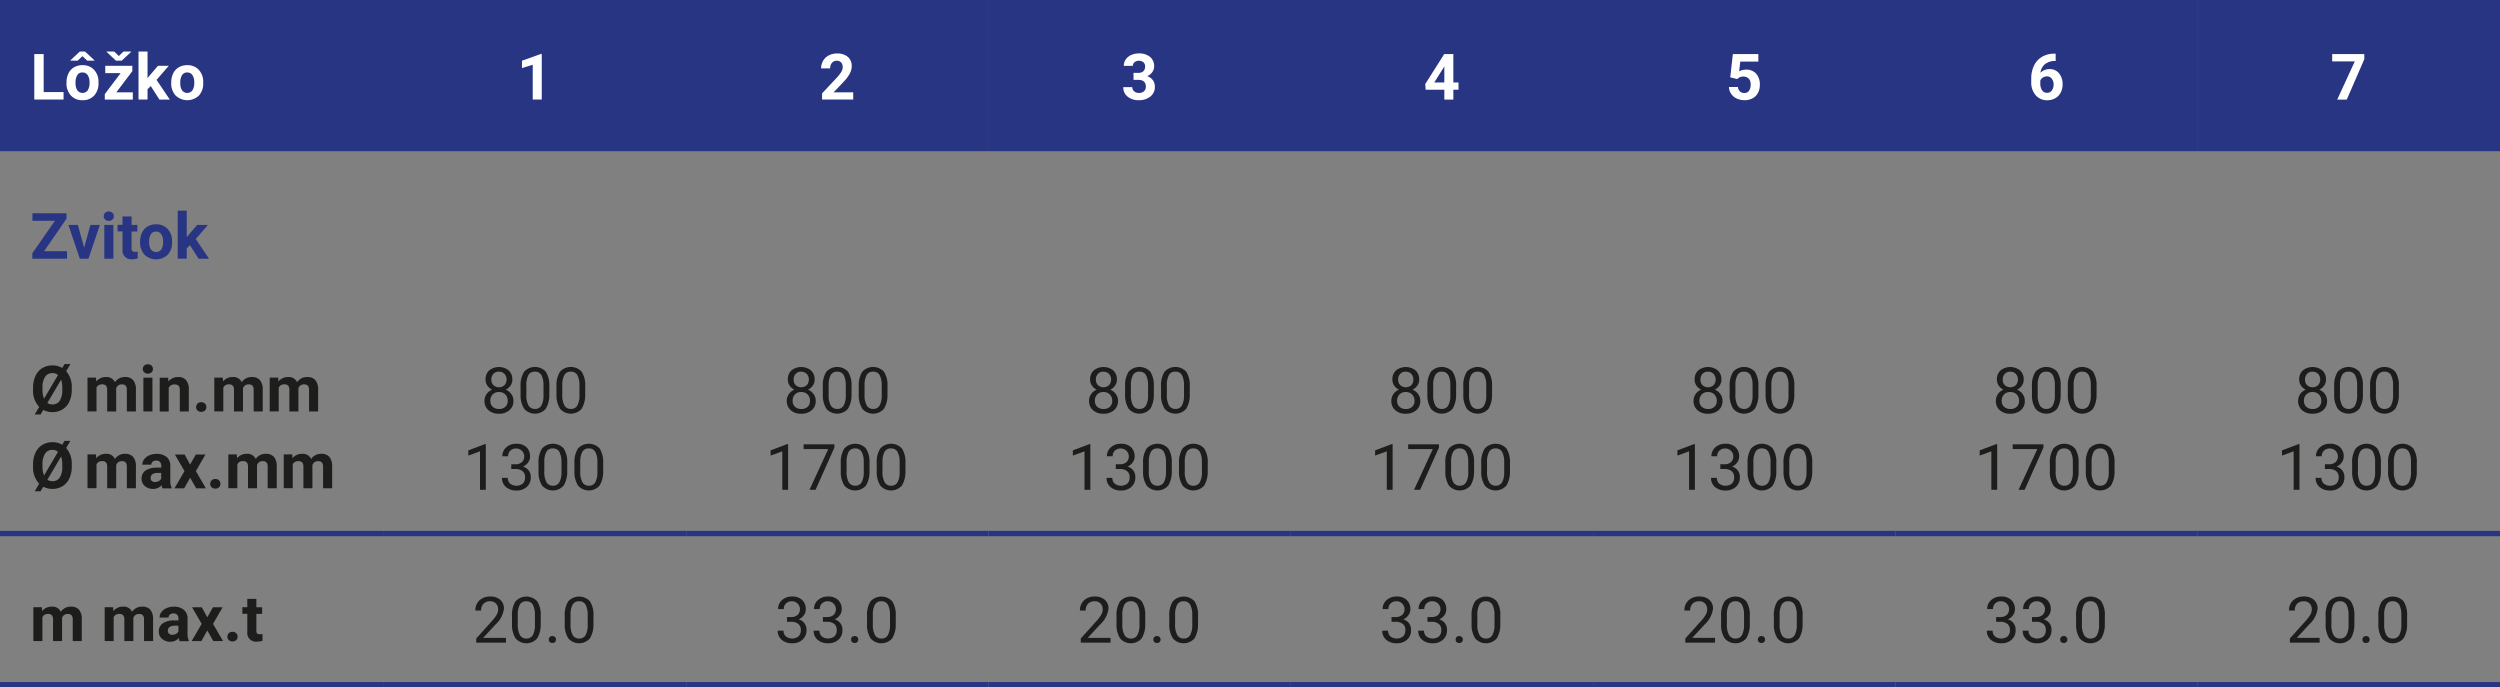 <svg xmlns="http://www.w3.org/2000/svg" id="Vrstva_1" width="468.85" height="128.91" viewBox="0 0 468.85 128.91"><rect x="0" y="0" width="468.85" height="128.91" fill="#808080" stroke="none"/><path id="Path_1" data-name="Path 1" d="M412.16,0h56.69V28.35H412.16Zm-56.7,0h56.69V28.35H355.46ZM298.77,0h56.69V28.35H298.77ZM242.08,0h56.69V28.35H242.08V0ZM185.39,0h56.69V28.35H185.39Zm-56.7,0h56.69V28.35H128.69ZM72,0h56.69V28.35H72ZM0,0H72V28.35H0Z" fill="#283583"></path><line id="Line_1" data-name="Line 1" x2="72" transform="translate(0 100.06)" fill="none" stroke="#283583" stroke-miterlimit="10" stroke-width="1"></line><line id="Line_2" data-name="Line 2" x2="56.69" transform="translate(72 100.06)" fill="none" stroke="#283583" stroke-miterlimit="10" stroke-width="1"></line><line id="Line_3" data-name="Line 3" x2="56.7" transform="translate(128.69 100.06)" fill="none" stroke="#283583" stroke-miterlimit="10" stroke-width="1"></line><line id="Line_4" data-name="Line 4" x2="56.69" transform="translate(185.39 100.06)" fill="none" stroke="#283583" stroke-miterlimit="10" stroke-width="1"></line><line id="Line_5" data-name="Line 5" x2="56.69" transform="translate(242.08 100.06)" fill="none" stroke="#283583" stroke-miterlimit="10" stroke-width="1"></line><line id="Line_6" data-name="Line 6" x2="56.69" transform="translate(298.77 100.06)" fill="none" stroke="#283583" stroke-miterlimit="10" stroke-width="1"></line><line id="Line_7" data-name="Line 7" x2="56.7" transform="translate(355.46 100.06)" fill="none" stroke="#283583" stroke-miterlimit="10" stroke-width="1"></line><line id="Line_8" data-name="Line 8" x2="56.69" transform="translate(412.16 100.06)" fill="none" stroke="#283583" stroke-miterlimit="10" stroke-width="1"></line><line id="Line_9" data-name="Line 9" x2="72" transform="translate(0 128.41)" fill="none" stroke="#283583" stroke-miterlimit="10" stroke-width="1"></line><line id="Line_10" data-name="Line 10" x2="56.69" transform="translate(72 128.41)" fill="none" stroke="#283583" stroke-miterlimit="10" stroke-width="1"></line><line id="Line_11" data-name="Line 11" x2="56.7" transform="translate(128.69 128.41)" fill="none" stroke="#283583" stroke-miterlimit="10" stroke-width="1"></line><line id="Line_12" data-name="Line 12" x2="56.69" transform="translate(185.39 128.41)" fill="none" stroke="#283583" stroke-miterlimit="10" stroke-width="1"></line><line id="Line_13" data-name="Line 13" x2="56.69" transform="translate(242.08 128.41)" fill="none" stroke="#283583" stroke-miterlimit="10" stroke-width="1"></line><line id="Line_14" data-name="Line 14" x2="56.69" transform="translate(298.77 128.41)" fill="none" stroke="#283583" stroke-miterlimit="10" stroke-width="1"></line><line id="Line_15" data-name="Line 15" x2="56.7" transform="translate(355.46 128.41)" fill="none" stroke="#283583" stroke-miterlimit="10" stroke-width="1"></line><line id="Line_16" data-name="Line 16" x2="56.69" transform="translate(412.16 128.41)" fill="none" stroke="#283583" stroke-miterlimit="10" stroke-width="1"></line><path id="Path_2" data-name="Path 2" d="M8.19,17.26h3.73v1.41H6.43V10.14H8.19v7.12Z" fill="#fff"></path><path id="Path_3" data-name="Path 3" d="M12.48,15.44a3.771,3.771,0,0,1,.36-1.68,2.634,2.634,0,0,1,1.05-1.14,3.043,3.043,0,0,1,1.58-.4,2.843,2.843,0,0,1,2.09.79,3.2,3.2,0,0,1,.91,2.13v.43a3.28,3.28,0,0,1-.8,2.34,2.819,2.819,0,0,1-2.19.88,2.834,2.834,0,0,1-2.19-.88,3.352,3.352,0,0,1-.82-2.39v-.08Zm5.23-4.13v.07H16.36l-.9-.85-.9.85H13.24v-.1l1.73-1.61h.98Zm-3.54,4.26a2.345,2.345,0,0,0,.34,1.38,1.218,1.218,0,0,0,1.93.01,2.584,2.584,0,0,0,.35-1.51,2.329,2.329,0,0,0-.35-1.37,1.13,1.13,0,0,0-.97-.49,1.1,1.1,0,0,0-.96.48,2.6,2.6,0,0,0-.34,1.5Z" fill="#fff"></path><g id="Group_1" data-name="Group 1"><path id="Path_4" data-name="Path 4" d="M21.81,17.31h3.1v1.37H19.65V17.65l2.98-3.94H19.74V12.34h5.08v1l-3.01,3.98Zm.47-6.8.86-.84h1.45v.06l-1.77,1.65H21.75L19.98,9.72V9.67h1.45l.86.84Z" fill="#fff"></path><path id="Path_5" data-name="Path 5" d="M28.28,16.13l-.61.61v1.93H25.98v-9h1.69v4.99l.33-.42,1.62-1.9h2.03l-2.29,2.64,2.49,3.7H29.9l-1.63-2.54Z" fill="#fff"></path><path id="Path_6" data-name="Path 6" d="M32.12,15.44a3.771,3.771,0,0,1,.36-1.68,2.634,2.634,0,0,1,1.05-1.14,3.043,3.043,0,0,1,1.58-.4,2.843,2.843,0,0,1,2.09.79,3.2,3.2,0,0,1,.91,2.13v.43a3.28,3.28,0,0,1-.8,2.34,3.165,3.165,0,0,1-4.38,0,3.352,3.352,0,0,1-.82-2.39v-.08Zm1.69.13a2.345,2.345,0,0,0,.34,1.38,1.218,1.218,0,0,0,1.93.01,2.584,2.584,0,0,0,.35-1.51,2.329,2.329,0,0,0-.35-1.37,1.13,1.13,0,0,0-.97-.49,1.1,1.1,0,0,0-.96.48,2.6,2.6,0,0,0-.34,1.5Z" fill="#fff"></path></g><path id="Path_7" data-name="Path 7" d="M101.6,18.67H99.91V12.14l-2.02.63V11.39l3.53-1.27h.18v8.54Z" fill="#fff"></path><path id="Path_8" data-name="Path 8" d="M160.02,18.67h-5.85V17.51l2.76-2.94a6.833,6.833,0,0,0,.84-1.08,1.725,1.725,0,0,0,.27-.88,1.288,1.288,0,0,0-.29-.89,1.053,1.053,0,0,0-.82-.33,1.128,1.128,0,0,0-.91.4,1.528,1.528,0,0,0-.33,1.04h-1.7a2.762,2.762,0,0,1,.37-1.42,2.619,2.619,0,0,1,1.05-1.01,3.245,3.245,0,0,1,1.54-.37,3.047,3.047,0,0,1,2.05.63,2.23,2.23,0,0,1,.73,1.79,2.873,2.873,0,0,1-.33,1.29,7.091,7.091,0,0,1-1.12,1.53l-1.94,2.04h3.67v1.37Z" fill="#fff"></path><path id="Path_9" data-name="Path 9" d="M212.58,13.66h.9a1.307,1.307,0,0,0,.96-.32,1.164,1.164,0,0,0,.31-.86,1,1,0,0,0-.31-.8,1.371,1.371,0,0,0-1.66-.02.882.882,0,0,0-.33.69h-1.69a2.094,2.094,0,0,1,.36-1.2,2.377,2.377,0,0,1,1.01-.83,3.36,3.36,0,0,1,1.43-.3,3.2,3.2,0,0,1,2.12.65,2.216,2.216,0,0,1,.77,1.78,1.8,1.8,0,0,1-.36,1.08,2.348,2.348,0,0,1-.94.76,2.158,2.158,0,0,1,1.08.77,2.062,2.062,0,0,1,.35,1.22,2.237,2.237,0,0,1-.83,1.82,3.357,3.357,0,0,1-2.19.69,3.159,3.159,0,0,1-2.09-.67,2.2,2.2,0,0,1-.81-1.78h1.69a1,1,0,0,0,.36.79,1.3,1.3,0,0,0,.89.3,1.364,1.364,0,0,0,.95-.32,1.1,1.1,0,0,0,.34-.85c0-.85-.47-1.28-1.41-1.28h-.9V13.66Z" fill="#fff"></path><path id="Path_10" data-name="Path 10" d="M272.56,15.46h.97v1.37h-.97v1.85h-1.69V16.83h-3.5l-.08-1.07,3.56-5.62h1.71v5.32Zm-3.58,0h1.89V12.45l-.11.19-1.78,2.82Z" fill="#fff"></path><path id="Path_11" data-name="Path 11" d="M324.49,14.48l.49-4.34h4.78v1.41h-3.39l-.21,1.83a2.729,2.729,0,0,1,1.28-.32,2.443,2.443,0,0,1,1.91.76,3.04,3.04,0,0,1,.69,2.12,3.139,3.139,0,0,1-.35,1.48,2.434,2.434,0,0,1-1,1.01,3.13,3.13,0,0,1-1.54.36,3.328,3.328,0,0,1-1.44-.31,2.525,2.525,0,0,1-1.05-.88,2.406,2.406,0,0,1-.41-1.29h1.68a1.286,1.286,0,0,0,.37.83,1.159,1.159,0,0,0,.83.3,1.038,1.038,0,0,0,.88-.41,1.963,1.963,0,0,0,.31-1.17,1.528,1.528,0,0,0-.36-1.11,1.347,1.347,0,0,0-1.01-.39,1.481,1.481,0,0,0-.98.32l-.16.15-1.35-.33Z" fill="#fff"></path><path id="Path_12" data-name="Path 12" d="M385.52,10.05v1.39h-.16a2.851,2.851,0,0,0-1.85.6,2.4,2.4,0,0,0-.84,1.61,2.313,2.313,0,0,1,1.72-.69,2.186,2.186,0,0,1,1.77.8,3.181,3.181,0,0,1,.66,2.1,3.177,3.177,0,0,1-.36,1.51,2.579,2.579,0,0,1-1.02,1.05,2.974,2.974,0,0,1-1.49.38,2.767,2.767,0,0,1-2.18-.94,3.613,3.613,0,0,1-.83-2.5v-.61a5.452,5.452,0,0,1,.52-2.45,3.833,3.833,0,0,1,1.51-1.65,4.471,4.471,0,0,1,2.28-.59h.28Zm-1.65,4.28a1.357,1.357,0,0,0-.74.21,1.262,1.262,0,0,0-.49.56v.51a2.258,2.258,0,0,0,.33,1.32,1.1,1.1,0,0,0,.94.48,1.053,1.053,0,0,0,.88-.43,1.789,1.789,0,0,0,.34-1.11,1.739,1.739,0,0,0-.34-1.12,1.124,1.124,0,0,0-.91-.43Z" fill="#fff"></path><path id="Path_13" data-name="Path 13" d="M443.41,11.09l-3.3,7.59h-1.79l3.3-7.17h-4.24V10.14h6.02v.95Z" fill="#fff"></path><path id="Path_14" data-name="Path 14" d="M8.27,47.11h4.3v1.41H6.07V47.49l4.22-6.08H6.08V39.99h6.4V41L8.27,47.11Z" fill="#283583"></path><g id="Group_2" data-name="Group 2"><path id="Path_15" data-name="Path 15" d="M15.78,46.45l1.18-4.27h1.77l-2.14,6.34H14.97l-2.14-6.34H14.6l1.18,4.27Z" fill="#283583"></path><path id="Path_16" data-name="Path 16" d="M19.46,40.54a.852.852,0,0,1,.25-.63,1.077,1.077,0,0,1,1.38,0,.844.844,0,0,1,.26.63.829.829,0,0,1-.26.63.971.971,0,0,1-.69.25.945.945,0,0,1-.69-.25.823.823,0,0,1-.26-.63Zm1.8,7.98h-1.7V42.18h1.7Z" fill="#283583"></path></g><path id="Path_17" data-name="Path 17" d="M24.68,40.62v1.56h1.08v1.24H24.68v3.16a.749.749,0,0,0,.13.5.686.686,0,0,0,.52.15,2.532,2.532,0,0,0,.5-.04v1.28a3.516,3.516,0,0,1-1.03.15,1.622,1.622,0,0,1-1.82-1.8V43.4h-.93V42.16h.93V40.6h1.69Z" fill="#283583"></path><g id="Group_3" data-name="Group 3"><path id="Path_18" data-name="Path 18" d="M26.28,45.29a3.771,3.771,0,0,1,.36-1.68,2.634,2.634,0,0,1,1.05-1.14,3.043,3.043,0,0,1,1.58-.4,2.843,2.843,0,0,1,2.09.79,3.2,3.2,0,0,1,.91,2.13v.43a3.28,3.28,0,0,1-.8,2.34,3.165,3.165,0,0,1-4.38,0,3.352,3.352,0,0,1-.82-2.39v-.08Zm1.69.12a2.345,2.345,0,0,0,.34,1.38,1.218,1.218,0,0,0,1.93.01,2.584,2.584,0,0,0,.35-1.51,2.329,2.329,0,0,0-.35-1.37,1.13,1.13,0,0,0-.97-.49,1.1,1.1,0,0,0-.96.48A2.6,2.6,0,0,0,27.97,45.41Z" fill="#283583"></path><path id="Path_19" data-name="Path 19" d="M35.63,45.97l-.61.61v1.93H33.33v-9h1.69V44.5l.33-.42,1.62-1.9H39l-2.29,2.64,2.49,3.7H37.25l-1.63-2.54Z" fill="#283583"></path></g><path id="Path_20" data-name="Path 20" d="M13.46,73.1a5.1,5.1,0,0,1-.45,2.21,3.363,3.363,0,0,1-1.27,1.46,3.562,3.562,0,0,1-1.9.52,3.652,3.652,0,0,1-1.73-.41l-.5.85H6.51l.84-1.42A4.371,4.371,0,0,1,6.2,73.06v-.33a5.177,5.177,0,0,1,.45-2.22,3.355,3.355,0,0,1,1.28-1.47,3.531,3.531,0,0,1,1.9-.51,3.457,3.457,0,0,1,1.84.48l.43-.73h1.1l-.79,1.33a4.507,4.507,0,0,1,1.05,3.15v.35Zm-5.49,0a4.239,4.239,0,0,0,.29,1.67l2.62-4.44a1.593,1.593,0,0,0-1.05-.36,1.585,1.585,0,0,0-1.37.69,3.519,3.519,0,0,0-.49,2.02v.42Zm3.71-.39a4.4,4.4,0,0,0-.22-1.5L8.88,75.57a1.7,1.7,0,0,0,.96.28,1.556,1.556,0,0,0,1.36-.69,3.546,3.546,0,0,0,.48-2.02v-.42Z" fill="#1d1d1b"></path><g id="Group_4" data-name="Group 4"><path id="Path_21" data-name="Path 21" d="M18,70.83l.05.71a2.237,2.237,0,0,1,1.82-.83,1.676,1.676,0,0,1,1.68.97,2.193,2.193,0,0,1,1.9-.97,1.9,1.9,0,0,1,1.54.6,2.735,2.735,0,0,1,.5,1.81v4.05h-1.7V73.13a1.223,1.223,0,0,0-.21-.79.918.918,0,0,0-.74-.25,1.041,1.041,0,0,0-1.05.73v4.35H20.1V73.13a1.177,1.177,0,0,0-.22-.8.932.932,0,0,0-.74-.25,1.088,1.088,0,0,0-1.04.6v4.48H16.41V70.82H18Z" fill="#1d1d1b"></path><path id="Path_22" data-name="Path 22" d="M26.79,69.19a.852.852,0,0,1,.25-.63,1.077,1.077,0,0,1,1.38,0,.844.844,0,0,1,.26.63.829.829,0,0,1-.26.63.971.971,0,0,1-.69.25.945.945,0,0,1-.69-.25.823.823,0,0,1-.26-.63Zm1.8,7.98h-1.7V70.83h1.7Z" fill="#1d1d1b"></path><path id="Path_23" data-name="Path 23" d="M31.54,70.83l.05.73a2.2,2.2,0,0,1,1.82-.85,1.858,1.858,0,0,1,1.5.59,2.689,2.689,0,0,1,.5,1.77v4.1H33.72V73.12a1.118,1.118,0,0,0-.23-.78,1.055,1.055,0,0,0-.78-.24,1.154,1.154,0,0,0-1.07.61v4.47H29.95V70.84h1.59Z" fill="#1d1d1b"></path><path id="Path_24" data-name="Path 24" d="M36.79,76.34a.867.867,0,0,1,.27-.66.953.953,0,0,1,.68-.25.978.978,0,0,1,.69.25.867.867,0,0,1,.27.66.845.845,0,0,1-.27.65,1.077,1.077,0,0,1-1.38,0,.845.845,0,0,1-.27-.65Z" fill="#1d1d1b"></path><path id="Path_25" data-name="Path 25" d="M41.78,70.83l.05.71a2.237,2.237,0,0,1,1.82-.83,1.676,1.676,0,0,1,1.68.97,2.193,2.193,0,0,1,1.9-.97,1.9,1.9,0,0,1,1.54.6,2.735,2.735,0,0,1,.5,1.81v4.05h-1.7V73.13a1.223,1.223,0,0,0-.21-.79.918.918,0,0,0-.74-.25,1.041,1.041,0,0,0-1.05.73v4.35H43.88V73.13a1.177,1.177,0,0,0-.22-.8.932.932,0,0,0-.74-.25,1.088,1.088,0,0,0-1.04.6v4.48H40.19V70.82h1.59Z" fill="#1d1d1b"></path><path id="Path_26" data-name="Path 26" d="M52.17,70.83l.05.71a2.237,2.237,0,0,1,1.82-.83,1.676,1.676,0,0,1,1.68.97,2.193,2.193,0,0,1,1.9-.97,1.9,1.9,0,0,1,1.54.6,2.735,2.735,0,0,1,.5,1.81v4.05h-1.7V73.13a1.223,1.223,0,0,0-.21-.79.918.918,0,0,0-.74-.25,1.041,1.041,0,0,0-1.05.73v4.35H54.27V73.13a1.177,1.177,0,0,0-.22-.8.932.932,0,0,0-.74-.25,1.088,1.088,0,0,0-1.04.6v4.48H50.58V70.82h1.59Z" fill="#1d1d1b"></path></g><path id="Path_27" data-name="Path 27" d="M13.46,87.5a5.1,5.1,0,0,1-.45,2.21,3.363,3.363,0,0,1-1.27,1.46,3.562,3.562,0,0,1-1.9.52,3.652,3.652,0,0,1-1.73-.41l-.5.85H6.51l.84-1.42A4.371,4.371,0,0,1,6.2,87.46v-.33a5.177,5.177,0,0,1,.45-2.22,3.355,3.355,0,0,1,1.28-1.47,3.531,3.531,0,0,1,1.9-.51,3.457,3.457,0,0,1,1.84.48l.43-.73h1.1l-.79,1.33a4.507,4.507,0,0,1,1.05,3.15v.35Zm-5.49,0a4.239,4.239,0,0,0,.29,1.67l2.62-4.44a1.593,1.593,0,0,0-1.05-.36,1.585,1.585,0,0,0-1.37.69,3.519,3.519,0,0,0-.49,2.02v.42Zm3.71-.39a4.4,4.4,0,0,0-.22-1.5L8.88,89.97a1.7,1.7,0,0,0,.96.28,1.556,1.556,0,0,0,1.36-.69,3.546,3.546,0,0,0,.48-2.02v-.42Z" fill="#1d1d1b"></path><g id="Group_5" data-name="Group 5"><path id="Path_28" data-name="Path 28" d="M18,85.23l.05.71a2.237,2.237,0,0,1,1.82-.83,1.676,1.676,0,0,1,1.68.97,2.193,2.193,0,0,1,1.9-.97,1.9,1.9,0,0,1,1.54.6,2.735,2.735,0,0,1,.5,1.81v4.05h-1.7V87.53a1.223,1.223,0,0,0-.21-.79.918.918,0,0,0-.74-.25,1.041,1.041,0,0,0-1.05.73v4.35H20.1V87.53a1.177,1.177,0,0,0-.22-.8.932.932,0,0,0-.74-.25,1.088,1.088,0,0,0-1.04.6v4.48H16.41V85.22H18Z" fill="#1d1d1b"></path><path id="Path_29" data-name="Path 29" d="M30.47,91.57A1.926,1.926,0,0,1,30.3,91a2.038,2.038,0,0,1-1.6.69,2.226,2.226,0,0,1-1.54-.54,1.756,1.756,0,0,1-.61-1.36,1.8,1.8,0,0,1,.75-1.55,3.664,3.664,0,0,1,2.16-.54h.78v-.36a1.035,1.035,0,0,0-.23-.7.907.907,0,0,0-.71-.26.978.978,0,0,0-.67.21.7.7,0,0,0-.24.56H26.7a1.669,1.669,0,0,1,.34-1.02,2.337,2.337,0,0,1,.96-.74,3.447,3.447,0,0,1,1.39-.27,2.784,2.784,0,0,1,1.86.59,2.052,2.052,0,0,1,.69,1.66v2.75a3.068,3.068,0,0,0,.25,1.37v.1H30.48Zm-1.4-1.17a1.468,1.468,0,0,0,.69-.17,1.079,1.079,0,0,0,.47-.45V88.69H29.6c-.85,0-1.3.29-1.35.88v.1a.673.673,0,0,0,.22.52.853.853,0,0,0,.61.21Z" fill="#1d1d1b"></path><path id="Path_30" data-name="Path 30" d="M35.65,87.13l1.07-1.89h1.81l-1.8,3.11,1.88,3.23H36.79l-1.13-1.99-1.12,1.99H32.72l1.88-3.23-1.8-3.11h1.82l1.04,1.89Z" fill="#1d1d1b"></path><path id="Path_31" data-name="Path 31" d="M39.43,90.74a.867.867,0,0,1,.27-.66.953.953,0,0,1,.68-.25.978.978,0,0,1,.69.25.867.867,0,0,1,.27.66.845.845,0,0,1-.27.65,1.077,1.077,0,0,1-1.38,0,.845.845,0,0,1-.27-.65Z" fill="#1d1d1b"></path><path id="Path_32" data-name="Path 32" d="M44.41,85.23l.05.71a2.237,2.237,0,0,1,1.82-.83,1.676,1.676,0,0,1,1.68.97,2.193,2.193,0,0,1,1.9-.97,1.9,1.9,0,0,1,1.54.6,2.735,2.735,0,0,1,.5,1.81v4.05H50.2V87.53a1.223,1.223,0,0,0-.21-.79.918.918,0,0,0-.74-.25,1.041,1.041,0,0,0-1.05.73v4.35H46.51V87.53a1.177,1.177,0,0,0-.22-.8.932.932,0,0,0-.74-.25,1.088,1.088,0,0,0-1.04.6v4.48H42.82V85.22h1.59Z" fill="#1d1d1b"></path><path id="Path_33" data-name="Path 33" d="M54.8,85.23l.05.71a2.237,2.237,0,0,1,1.82-.83,1.676,1.676,0,0,1,1.68.97,2.193,2.193,0,0,1,1.9-.97,1.9,1.9,0,0,1,1.54.6,2.735,2.735,0,0,1,.5,1.81v4.05h-1.7V87.53a1.223,1.223,0,0,0-.21-.79.918.918,0,0,0-.74-.25,1.041,1.041,0,0,0-1.05.73v4.35H56.9V87.53a1.177,1.177,0,0,0-.22-.8.932.932,0,0,0-.74-.25,1.088,1.088,0,0,0-1.04.6v4.48H53.21V85.22H54.8Z" fill="#1d1d1b"></path></g><g id="Group_6" data-name="Group 6"><path id="Path_34" data-name="Path 34" d="M96.09,71.16a1.962,1.962,0,0,1-.34,1.14,2.3,2.3,0,0,1-.91.78,2.4,2.4,0,0,1,1.06.84,2.108,2.108,0,0,1,.39,1.25,2.2,2.2,0,0,1-.75,1.76,2.911,2.911,0,0,1-1.97.66,2.844,2.844,0,0,1-1.97-.66,2.258,2.258,0,0,1-.74-1.76,2.194,2.194,0,0,1,.38-1.25,2.319,2.319,0,0,1,1.05-.84,2.284,2.284,0,0,1-.9-.78,2,2,0,0,1-.33-1.13,2.2,2.2,0,0,1,.69-1.71,2.944,2.944,0,0,1,3.64,0,2.2,2.2,0,0,1,.69,1.71Zm-.88,3.98a1.583,1.583,0,0,0-.45-1.17,1.614,1.614,0,0,0-1.19-.45,1.552,1.552,0,0,0-1.17.45,1.616,1.616,0,0,0-.44,1.17,1.493,1.493,0,0,0,.43,1.14,1.7,1.7,0,0,0,1.2.42,1.655,1.655,0,0,0,1.2-.42,1.508,1.508,0,0,0,.43-1.14ZM93.58,69.7a1.356,1.356,0,0,0-1.03.4,1.481,1.481,0,0,0-.4,1.08,1.4,1.4,0,0,0,.39,1.05,1.552,1.552,0,0,0,2.08,0,1.606,1.606,0,0,0-.01-2.11,1.394,1.394,0,0,0-1.03-.41Z" fill="#1d1d1b"></path><path id="Path_35" data-name="Path 35" d="M103.01,73.82a4.992,4.992,0,0,1-.65,2.83,2.689,2.689,0,0,1-4.05.02,4.718,4.718,0,0,1-.68-2.7V72.52a4.846,4.846,0,0,1,.65-2.79,2.761,2.761,0,0,1,4.07-.03,4.629,4.629,0,0,1,.67,2.72v1.41Zm-1.09-1.48a3.952,3.952,0,0,0-.39-2.01,1.335,1.335,0,0,0-1.22-.63,1.308,1.308,0,0,0-1.21.63,3.958,3.958,0,0,0-.39,1.93v1.73a4.009,4.009,0,0,0,.4,2.04,1.33,1.33,0,0,0,1.22.66,1.3,1.3,0,0,0,1.19-.62,3.869,3.869,0,0,0,.41-1.96V72.33Z" fill="#1d1d1b"></path><path id="Path_36" data-name="Path 36" d="M109.74,73.82a4.992,4.992,0,0,1-.65,2.83,2.689,2.689,0,0,1-4.05.02,4.718,4.718,0,0,1-.68-2.7V72.52a4.846,4.846,0,0,1,.65-2.79,2.761,2.761,0,0,1,4.07-.03,4.629,4.629,0,0,1,.67,2.72v1.41Zm-1.08-1.48a3.952,3.952,0,0,0-.39-2.01,1.335,1.335,0,0,0-1.22-.63,1.308,1.308,0,0,0-1.21.63,3.958,3.958,0,0,0-.39,1.93v1.73a4.009,4.009,0,0,0,.4,2.04,1.33,1.33,0,0,0,1.22.66,1.3,1.3,0,0,0,1.19-.62,3.869,3.869,0,0,0,.41-1.96V72.33Z" fill="#1d1d1b"></path></g><g id="Group_7" data-name="Group 7"><path id="Path_37" data-name="Path 37" d="M91.11,91.86H90.02V84.64l-2.19.8v-.98l3.11-1.17h.17Z" fill="#1d1d1b"></path><path id="Path_38" data-name="Path 38" d="M95.86,87.07h.81a1.782,1.782,0,0,0,1.21-.4,1.5,1.5,0,0,0-1.05-2.56,1.537,1.537,0,0,0-1.12.4,1.4,1.4,0,0,0-.42,1.06H94.21a2.163,2.163,0,0,1,.74-1.68,2.719,2.719,0,0,1,1.88-.67,2.64,2.64,0,0,1,1.89.64,2.349,2.349,0,0,1,.69,1.78,1.887,1.887,0,0,1-.36,1.08,2.166,2.166,0,0,1-.98.78,2.092,2.092,0,0,1,1.09.74,2.028,2.028,0,0,1,.38,1.26,2.317,2.317,0,0,1-.75,1.82,2.8,2.8,0,0,1-1.95.67,2.888,2.888,0,0,1-1.95-.65,2.164,2.164,0,0,1-.75-1.72h1.09a1.409,1.409,0,0,0,.44,1.08,1.951,1.951,0,0,0,2.38-.01,1.575,1.575,0,0,0,.42-1.18,1.388,1.388,0,0,0-.46-1.14,2.038,2.038,0,0,0-1.32-.41h-.81v-.88Z" fill="#1d1d1b"></path><path id="Path_39" data-name="Path 39" d="M106.37,88.22a4.992,4.992,0,0,1-.65,2.83,2.689,2.689,0,0,1-4.05.02,4.718,4.718,0,0,1-.68-2.7V86.92a4.846,4.846,0,0,1,.65-2.79,2.761,2.761,0,0,1,4.07-.03,4.629,4.629,0,0,1,.67,2.72v1.41Zm-1.08-1.48a3.952,3.952,0,0,0-.39-2.01,1.335,1.335,0,0,0-1.22-.63,1.308,1.308,0,0,0-1.21.63,3.958,3.958,0,0,0-.39,1.93v1.73a4.009,4.009,0,0,0,.4,2.04,1.33,1.33,0,0,0,1.22.66,1.3,1.3,0,0,0,1.19-.62,3.869,3.869,0,0,0,.41-1.96V86.73Z" fill="#1d1d1b"></path><path id="Path_40" data-name="Path 40" d="M113.11,88.22a4.992,4.992,0,0,1-.65,2.83,2.689,2.689,0,0,1-4.05.02,4.718,4.718,0,0,1-.68-2.7V86.92a4.846,4.846,0,0,1,.65-2.79,2.761,2.761,0,0,1,4.07-.03,4.629,4.629,0,0,1,.67,2.72v1.41Zm-1.08-1.48a3.952,3.952,0,0,0-.39-2.01,1.335,1.335,0,0,0-1.22-.63,1.308,1.308,0,0,0-1.21.63,3.958,3.958,0,0,0-.39,1.93v1.73a4.009,4.009,0,0,0,.4,2.04,1.33,1.33,0,0,0,1.22.66,1.3,1.3,0,0,0,1.19-.62,3.869,3.869,0,0,0,.41-1.96V86.73Z" fill="#1d1d1b"></path></g><g id="Group_8" data-name="Group 8"><path id="Path_41" data-name="Path 41" d="M152.78,71.16a1.962,1.962,0,0,1-.34,1.14,2.3,2.3,0,0,1-.91.78,2.4,2.4,0,0,1,1.06.84,2.108,2.108,0,0,1,.39,1.25,2.2,2.2,0,0,1-.75,1.76,2.911,2.911,0,0,1-1.97.66,2.844,2.844,0,0,1-1.97-.66,2.258,2.258,0,0,1-.74-1.76,2.194,2.194,0,0,1,.38-1.25,2.319,2.319,0,0,1,1.05-.84,2.284,2.284,0,0,1-.9-.78,2,2,0,0,1-.33-1.13,2.2,2.2,0,0,1,.69-1.71,2.944,2.944,0,0,1,3.64,0,2.2,2.2,0,0,1,.69,1.71Zm-.88,3.98a1.583,1.583,0,0,0-.45-1.17,1.614,1.614,0,0,0-1.19-.45,1.552,1.552,0,0,0-1.17.45,1.616,1.616,0,0,0-.44,1.17,1.493,1.493,0,0,0,.43,1.14,1.7,1.7,0,0,0,1.2.42,1.655,1.655,0,0,0,1.2-.42,1.508,1.508,0,0,0,.43-1.14Zm-1.63-5.44a1.356,1.356,0,0,0-1.03.4,1.481,1.481,0,0,0-.4,1.08,1.4,1.4,0,0,0,.39,1.05,1.552,1.552,0,0,0,2.08,0,1.606,1.606,0,0,0-.01-2.11,1.394,1.394,0,0,0-1.03-.41Z" fill="#1d1d1b"></path><path id="Path_42" data-name="Path 42" d="M159.69,73.82a4.992,4.992,0,0,1-.65,2.83,2.689,2.689,0,0,1-4.05.02,4.718,4.718,0,0,1-.68-2.7V72.52a4.846,4.846,0,0,1,.65-2.79,2.761,2.761,0,0,1,4.07-.03,4.629,4.629,0,0,1,.67,2.72v1.41Zm-1.08-1.48a3.952,3.952,0,0,0-.39-2.01A1.335,1.335,0,0,0,157,69.7a1.308,1.308,0,0,0-1.21.63,3.958,3.958,0,0,0-.39,1.93v1.73a4.01,4.01,0,0,0,.4,2.04,1.33,1.33,0,0,0,1.22.66,1.3,1.3,0,0,0,1.19-.62,3.869,3.869,0,0,0,.41-1.96V72.33Z" fill="#1d1d1b"></path><path id="Path_43" data-name="Path 43" d="M166.43,73.82a4.992,4.992,0,0,1-.65,2.83,2.689,2.689,0,0,1-4.05.02,4.718,4.718,0,0,1-.68-2.7V72.52a4.846,4.846,0,0,1,.65-2.79,2.761,2.761,0,0,1,4.07-.03,4.629,4.629,0,0,1,.67,2.72v1.41Zm-1.08-1.48a3.952,3.952,0,0,0-.39-2.01,1.335,1.335,0,0,0-1.22-.63,1.308,1.308,0,0,0-1.21.63,3.958,3.958,0,0,0-.39,1.93v1.73a4.01,4.01,0,0,0,.4,2.04,1.33,1.33,0,0,0,1.22.66,1.3,1.3,0,0,0,1.19-.62,3.869,3.869,0,0,0,.41-1.96V72.33Z" fill="#1d1d1b"></path></g><g id="Group_9" data-name="Group 9"><path id="Path_44" data-name="Path 44" d="M147.8,91.86h-1.09V84.64l-2.19.8v-.98l3.11-1.17h.17Z" fill="#1d1d1b"></path><path id="Path_45" data-name="Path 45" d="M156.48,83.94l-3.53,7.92h-1.14l3.52-7.64h-4.62v-.89h5.77v.61Z" fill="#1d1d1b"></path><path id="Path_46" data-name="Path 46" d="M163.06,88.22a4.992,4.992,0,0,1-.65,2.83,2.689,2.689,0,0,1-4.05.02,4.718,4.718,0,0,1-.68-2.7V86.92a4.846,4.846,0,0,1,.65-2.79,2.761,2.761,0,0,1,4.07-.03,4.629,4.629,0,0,1,.67,2.72v1.41Zm-1.08-1.48a3.952,3.952,0,0,0-.39-2.01,1.335,1.335,0,0,0-1.22-.63,1.308,1.308,0,0,0-1.21.63,3.958,3.958,0,0,0-.39,1.93v1.73a4.01,4.01,0,0,0,.4,2.04,1.33,1.33,0,0,0,1.22.66,1.3,1.3,0,0,0,1.19-.62,3.869,3.869,0,0,0,.41-1.96V86.73Z" fill="#1d1d1b"></path><path id="Path_47" data-name="Path 47" d="M169.8,88.22a4.992,4.992,0,0,1-.65,2.83,2.689,2.689,0,0,1-4.05.02,4.718,4.718,0,0,1-.68-2.7V86.92a4.846,4.846,0,0,1,.65-2.79,2.761,2.761,0,0,1,4.07-.03,4.629,4.629,0,0,1,.67,2.72v1.41Zm-1.09-1.48a3.952,3.952,0,0,0-.39-2.01,1.335,1.335,0,0,0-1.22-.63,1.308,1.308,0,0,0-1.21.63,3.958,3.958,0,0,0-.39,1.93v1.73a4.01,4.01,0,0,0,.4,2.04,1.33,1.33,0,0,0,1.22.66,1.3,1.3,0,0,0,1.19-.62,3.869,3.869,0,0,0,.41-1.96V86.73Z" fill="#1d1d1b"></path></g><g id="Group_10" data-name="Group 10"><path id="Path_48" data-name="Path 48" d="M209.47,71.16a1.962,1.962,0,0,1-.34,1.14,2.3,2.3,0,0,1-.91.78,2.4,2.4,0,0,1,1.06.84,2.108,2.108,0,0,1,.39,1.25,2.2,2.2,0,0,1-.75,1.76,2.911,2.911,0,0,1-1.97.66,2.844,2.844,0,0,1-1.97-.66,2.258,2.258,0,0,1-.74-1.76,2.194,2.194,0,0,1,.38-1.25,2.319,2.319,0,0,1,1.05-.84,2.284,2.284,0,0,1-.9-.78,2,2,0,0,1-.33-1.13,2.2,2.2,0,0,1,.69-1.71,2.944,2.944,0,0,1,3.64,0,2.2,2.2,0,0,1,.69,1.71Zm-.89,3.98a1.583,1.583,0,0,0-.45-1.17,1.614,1.614,0,0,0-1.19-.45,1.552,1.552,0,0,0-1.17.45,1.616,1.616,0,0,0-.44,1.17,1.493,1.493,0,0,0,.43,1.14,1.7,1.7,0,0,0,1.2.42,1.655,1.655,0,0,0,1.2-.42,1.508,1.508,0,0,0,.43-1.14Zm-1.63-5.44a1.356,1.356,0,0,0-1.03.4,1.481,1.481,0,0,0-.4,1.08,1.4,1.4,0,0,0,.39,1.05,1.552,1.552,0,0,0,2.08,0,1.606,1.606,0,0,0-.01-2.11,1.394,1.394,0,0,0-1.03-.41Z" fill="#1d1d1b"></path><path id="Path_49" data-name="Path 49" d="M216.38,73.82a4.992,4.992,0,0,1-.65,2.83,2.689,2.689,0,0,1-4.05.02,4.718,4.718,0,0,1-.68-2.7V72.52a4.846,4.846,0,0,1,.65-2.79,2.761,2.761,0,0,1,4.07-.03,4.629,4.629,0,0,1,.67,2.72v1.41Zm-1.08-1.48a3.952,3.952,0,0,0-.39-2.01,1.335,1.335,0,0,0-1.22-.63,1.308,1.308,0,0,0-1.21.63,3.958,3.958,0,0,0-.39,1.93v1.73a4.01,4.01,0,0,0,.4,2.04,1.33,1.33,0,0,0,1.22.66,1.3,1.3,0,0,0,1.19-.62,3.869,3.869,0,0,0,.41-1.96V72.33Z" fill="#1d1d1b"></path><path id="Path_50" data-name="Path 50" d="M223.12,73.82a4.992,4.992,0,0,1-.65,2.83,2.689,2.689,0,0,1-4.05.02,4.718,4.718,0,0,1-.68-2.7V72.52a4.846,4.846,0,0,1,.65-2.79,2.761,2.761,0,0,1,4.07-.03,4.629,4.629,0,0,1,.67,2.72v1.41Zm-1.08-1.48a3.952,3.952,0,0,0-.39-2.01,1.335,1.335,0,0,0-1.22-.63,1.308,1.308,0,0,0-1.21.63,3.958,3.958,0,0,0-.39,1.93v1.73a4.01,4.01,0,0,0,.4,2.04,1.33,1.33,0,0,0,1.22.66,1.3,1.3,0,0,0,1.19-.62,3.869,3.869,0,0,0,.41-1.96V72.33Z" fill="#1d1d1b"></path></g><g id="Group_11" data-name="Group 11"><path id="Path_51" data-name="Path 51" d="M204.48,91.86h-1.09V84.64l-2.19.8v-.98l3.11-1.17h.17Z" fill="#1d1d1b"></path><path id="Path_52" data-name="Path 52" d="M209.24,87.07h.81a1.782,1.782,0,0,0,1.21-.4,1.5,1.5,0,0,0-1.05-2.56,1.537,1.537,0,0,0-1.12.4,1.4,1.4,0,0,0-.42,1.06h-1.08a2.163,2.163,0,0,1,.74-1.68,2.719,2.719,0,0,1,1.88-.67,2.64,2.64,0,0,1,1.89.64,2.349,2.349,0,0,1,.69,1.78,1.887,1.887,0,0,1-.36,1.08,2.166,2.166,0,0,1-.98.78,2.092,2.092,0,0,1,1.09.74,2.028,2.028,0,0,1,.38,1.26,2.317,2.317,0,0,1-.75,1.82,2.8,2.8,0,0,1-1.95.67,2.888,2.888,0,0,1-1.95-.65,2.164,2.164,0,0,1-.75-1.72h1.09a1.409,1.409,0,0,0,.44,1.08,1.951,1.951,0,0,0,2.38-.01,1.575,1.575,0,0,0,.42-1.18,1.388,1.388,0,0,0-.46-1.14,2.039,2.039,0,0,0-1.32-.41h-.81v-.88Z" fill="#1d1d1b"></path><path id="Path_53" data-name="Path 53" d="M219.75,88.22a4.992,4.992,0,0,1-.65,2.83,2.689,2.689,0,0,1-4.05.02,4.718,4.718,0,0,1-.68-2.7V86.92a4.846,4.846,0,0,1,.65-2.79,2.761,2.761,0,0,1,4.07-.03,4.629,4.629,0,0,1,.67,2.72v1.41Zm-1.09-1.48a3.952,3.952,0,0,0-.39-2.01,1.335,1.335,0,0,0-1.22-.63,1.308,1.308,0,0,0-1.21.63,3.958,3.958,0,0,0-.39,1.93v1.73a4.01,4.01,0,0,0,.4,2.04,1.33,1.33,0,0,0,1.22.66,1.3,1.3,0,0,0,1.19-.62,3.869,3.869,0,0,0,.41-1.96V86.73Z" fill="#1d1d1b"></path><path id="Path_54" data-name="Path 54" d="M226.49,88.22a4.992,4.992,0,0,1-.65,2.83,2.689,2.689,0,0,1-4.05.02,4.718,4.718,0,0,1-.68-2.7V86.92a4.846,4.846,0,0,1,.65-2.79,2.761,2.761,0,0,1,4.07-.03,4.629,4.629,0,0,1,.67,2.72v1.41Zm-1.09-1.48a3.952,3.952,0,0,0-.39-2.01,1.335,1.335,0,0,0-1.22-.63,1.308,1.308,0,0,0-1.21.63,3.958,3.958,0,0,0-.39,1.93v1.73a4.01,4.01,0,0,0,.4,2.04,1.33,1.33,0,0,0,1.22.66,1.3,1.3,0,0,0,1.19-.62,3.869,3.869,0,0,0,.41-1.96V86.73Z" fill="#1d1d1b"></path></g><g id="Group_12" data-name="Group 12"><path id="Path_55" data-name="Path 55" d="M266.16,71.16a1.962,1.962,0,0,1-.34,1.14,2.3,2.3,0,0,1-.91.78,2.4,2.4,0,0,1,1.06.84,2.108,2.108,0,0,1,.39,1.25,2.2,2.2,0,0,1-.75,1.76,2.911,2.911,0,0,1-1.97.66,2.844,2.844,0,0,1-1.97-.66,2.258,2.258,0,0,1-.74-1.76,2.194,2.194,0,0,1,.38-1.25,2.319,2.319,0,0,1,1.05-.84,2.284,2.284,0,0,1-.9-.78,2,2,0,0,1-.33-1.13,2.2,2.2,0,0,1,.69-1.71,2.944,2.944,0,0,1,3.64,0,2.2,2.2,0,0,1,.69,1.71Zm-.89,3.98a1.583,1.583,0,0,0-.45-1.17,1.614,1.614,0,0,0-1.19-.45,1.552,1.552,0,0,0-1.17.45,1.616,1.616,0,0,0-.44,1.17,1.493,1.493,0,0,0,.43,1.14,1.7,1.7,0,0,0,1.2.42,1.655,1.655,0,0,0,1.2-.42,1.508,1.508,0,0,0,.43-1.14Zm-1.63-5.44a1.356,1.356,0,0,0-1.03.4,1.481,1.481,0,0,0-.4,1.08,1.4,1.4,0,0,0,.39,1.05,1.552,1.552,0,0,0,2.08,0,1.606,1.606,0,0,0-.01-2.11,1.394,1.394,0,0,0-1.03-.41Z" fill="#1d1d1b"></path><path id="Path_56" data-name="Path 56" d="M273.07,73.82a4.992,4.992,0,0,1-.65,2.83,2.689,2.689,0,0,1-4.05.02,4.718,4.718,0,0,1-.68-2.7V72.52a4.846,4.846,0,0,1,.65-2.79,2.761,2.761,0,0,1,4.07-.03,4.629,4.629,0,0,1,.67,2.72v1.41Zm-1.08-1.48a3.952,3.952,0,0,0-.39-2.01,1.335,1.335,0,0,0-1.22-.63,1.308,1.308,0,0,0-1.21.63,3.958,3.958,0,0,0-.39,1.93v1.73a4.01,4.01,0,0,0,.4,2.04,1.33,1.33,0,0,0,1.22.66,1.3,1.3,0,0,0,1.19-.62,3.869,3.869,0,0,0,.41-1.96V72.33Z" fill="#1d1d1b"></path><path id="Path_57" data-name="Path 57" d="M279.81,73.82a4.992,4.992,0,0,1-.65,2.83,2.689,2.689,0,0,1-4.05.02,4.718,4.718,0,0,1-.68-2.7V72.52a4.846,4.846,0,0,1,.65-2.79,2.761,2.761,0,0,1,4.07-.03,4.629,4.629,0,0,1,.67,2.72v1.41Zm-1.09-1.48a3.952,3.952,0,0,0-.39-2.01,1.335,1.335,0,0,0-1.22-.63,1.308,1.308,0,0,0-1.21.63,3.958,3.958,0,0,0-.39,1.93v1.73a4.01,4.01,0,0,0,.4,2.04,1.33,1.33,0,0,0,1.22.66,1.3,1.3,0,0,0,1.19-.62,3.869,3.869,0,0,0,.41-1.96V72.33Z" fill="#1d1d1b"></path></g><g id="Group_13" data-name="Group 13"><path id="Path_58" data-name="Path 58" d="M261.17,91.86h-1.09V84.64l-2.19.8v-.98L261,83.29h.17Z" fill="#1d1d1b"></path><path id="Path_59" data-name="Path 59" d="M269.86,83.94l-3.53,7.92h-1.14l3.52-7.64h-4.62v-.89h5.77v.61Z" fill="#1d1d1b"></path><path id="Path_60" data-name="Path 60" d="M276.44,88.22a4.992,4.992,0,0,1-.65,2.83,2.689,2.689,0,0,1-4.05.02,4.718,4.718,0,0,1-.68-2.7V86.92a4.846,4.846,0,0,1,.65-2.79,2.761,2.761,0,0,1,4.07-.03,4.629,4.629,0,0,1,.67,2.72v1.41Zm-1.09-1.48a3.952,3.952,0,0,0-.39-2.01,1.335,1.335,0,0,0-1.22-.63,1.308,1.308,0,0,0-1.21.63,3.958,3.958,0,0,0-.39,1.93v1.73a4.01,4.01,0,0,0,.4,2.04,1.33,1.33,0,0,0,1.22.66,1.3,1.3,0,0,0,1.19-.62,3.869,3.869,0,0,0,.41-1.96V86.73Z" fill="#1d1d1b"></path><path id="Path_61" data-name="Path 61" d="M283.17,88.22a4.992,4.992,0,0,1-.65,2.83,2.689,2.689,0,0,1-4.05.02,4.718,4.718,0,0,1-.68-2.7V86.92a4.846,4.846,0,0,1,.65-2.79,2.761,2.761,0,0,1,4.07-.03,4.629,4.629,0,0,1,.67,2.72v1.41Zm-1.08-1.48a3.952,3.952,0,0,0-.39-2.01,1.335,1.335,0,0,0-1.22-.63,1.308,1.308,0,0,0-1.21.63,3.958,3.958,0,0,0-.39,1.93v1.73a4.01,4.01,0,0,0,.4,2.04,1.33,1.33,0,0,0,1.22.66,1.3,1.3,0,0,0,1.19-.62,3.869,3.869,0,0,0,.41-1.96V86.73Z" fill="#1d1d1b"></path></g><g id="Group_14" data-name="Group 14"><path id="Path_62" data-name="Path 62" d="M322.84,71.16a1.962,1.962,0,0,1-.34,1.14,2.3,2.3,0,0,1-.91.78,2.4,2.4,0,0,1,1.06.84,2.108,2.108,0,0,1,.39,1.25,2.2,2.2,0,0,1-.75,1.76,2.911,2.911,0,0,1-1.97.66,2.844,2.844,0,0,1-1.97-.66,2.258,2.258,0,0,1-.74-1.76,2.194,2.194,0,0,1,.38-1.25,2.319,2.319,0,0,1,1.05-.84,2.284,2.284,0,0,1-.9-.78,2,2,0,0,1-.33-1.13,2.2,2.2,0,0,1,.69-1.71,2.944,2.944,0,0,1,3.64,0,2.2,2.2,0,0,1,.69,1.71Zm-.88,3.98a1.583,1.583,0,0,0-.45-1.17,1.614,1.614,0,0,0-1.19-.45,1.552,1.552,0,0,0-1.17.45,1.616,1.616,0,0,0-.44,1.17,1.493,1.493,0,0,0,.43,1.14,1.7,1.7,0,0,0,1.2.42,1.655,1.655,0,0,0,1.2-.42,1.508,1.508,0,0,0,.43-1.14Zm-1.63-5.44a1.356,1.356,0,0,0-1.03.4,1.481,1.481,0,0,0-.4,1.08,1.4,1.4,0,0,0,.39,1.05,1.552,1.552,0,0,0,2.08,0,1.606,1.606,0,0,0-.01-2.11,1.394,1.394,0,0,0-1.03-.41Z" fill="#1d1d1b"></path><path id="Path_63" data-name="Path 63" d="M329.76,73.82a4.992,4.992,0,0,1-.65,2.83,2.689,2.689,0,0,1-4.05.02,4.718,4.718,0,0,1-.68-2.7V72.52a4.846,4.846,0,0,1,.65-2.79,2.761,2.761,0,0,1,4.07-.03,4.629,4.629,0,0,1,.67,2.72v1.41Zm-1.09-1.48a3.952,3.952,0,0,0-.39-2.01,1.335,1.335,0,0,0-1.22-.63,1.308,1.308,0,0,0-1.21.63,3.958,3.958,0,0,0-.39,1.93v1.73a4.01,4.01,0,0,0,.4,2.04,1.33,1.33,0,0,0,1.22.66,1.3,1.3,0,0,0,1.19-.62,3.869,3.869,0,0,0,.41-1.96V72.33Z" fill="#1d1d1b"></path><path id="Path_64" data-name="Path 64" d="M336.5,73.82a4.992,4.992,0,0,1-.65,2.83,2.689,2.689,0,0,1-4.05.02,4.718,4.718,0,0,1-.68-2.7V72.52a4.846,4.846,0,0,1,.65-2.79,2.761,2.761,0,0,1,4.07-.03,4.629,4.629,0,0,1,.67,2.72v1.41Zm-1.09-1.48a3.952,3.952,0,0,0-.39-2.01,1.335,1.335,0,0,0-1.22-.63,1.308,1.308,0,0,0-1.21.63,3.958,3.958,0,0,0-.39,1.93v1.73a4.01,4.01,0,0,0,.4,2.04,1.33,1.33,0,0,0,1.22.66,1.3,1.3,0,0,0,1.19-.62,3.869,3.869,0,0,0,.41-1.96V72.33Z" fill="#1d1d1b"></path></g><g id="Group_15" data-name="Group 15"><path id="Path_65" data-name="Path 65" d="M317.86,91.86h-1.09V84.64l-2.19.8v-.98l3.11-1.17h.17Z" fill="#1d1d1b"></path><path id="Path_66" data-name="Path 66" d="M322.61,87.07h.81a1.782,1.782,0,0,0,1.21-.4,1.5,1.5,0,0,0-1.05-2.56,1.537,1.537,0,0,0-1.12.4,1.4,1.4,0,0,0-.42,1.06h-1.08a2.163,2.163,0,0,1,.74-1.68,2.719,2.719,0,0,1,1.88-.67,2.64,2.64,0,0,1,1.89.64,2.349,2.349,0,0,1,.69,1.78,1.888,1.888,0,0,1-.36,1.08,2.166,2.166,0,0,1-.98.78,2.092,2.092,0,0,1,1.09.74,2.027,2.027,0,0,1,.38,1.26,2.317,2.317,0,0,1-.75,1.82,2.8,2.8,0,0,1-1.95.67,2.888,2.888,0,0,1-1.95-.65,2.164,2.164,0,0,1-.75-1.72h1.09a1.409,1.409,0,0,0,.44,1.08,1.951,1.951,0,0,0,2.38-.01,1.575,1.575,0,0,0,.42-1.18,1.388,1.388,0,0,0-.46-1.14,2.038,2.038,0,0,0-1.32-.41h-.81v-.88Z" fill="#1d1d1b"></path><path id="Path_67" data-name="Path 67" d="M333.12,88.22a4.992,4.992,0,0,1-.65,2.83,2.689,2.689,0,0,1-4.05.02,4.718,4.718,0,0,1-.68-2.7V86.92a4.846,4.846,0,0,1,.65-2.79,2.761,2.761,0,0,1,4.07-.03,4.629,4.629,0,0,1,.67,2.72v1.41Zm-1.08-1.48a3.952,3.952,0,0,0-.39-2.01,1.335,1.335,0,0,0-1.22-.63,1.308,1.308,0,0,0-1.21.63,3.958,3.958,0,0,0-.39,1.93v1.73a4.01,4.01,0,0,0,.4,2.04,1.33,1.33,0,0,0,1.22.66,1.3,1.3,0,0,0,1.19-.62,3.869,3.869,0,0,0,.41-1.96V86.73Z" fill="#1d1d1b"></path><path id="Path_68" data-name="Path 68" d="M339.86,88.22a4.992,4.992,0,0,1-.65,2.83,2.689,2.689,0,0,1-4.05.02,4.718,4.718,0,0,1-.68-2.7V86.92a4.846,4.846,0,0,1,.65-2.79,2.761,2.761,0,0,1,4.07-.03,4.629,4.629,0,0,1,.67,2.72v1.41Zm-1.08-1.48a3.952,3.952,0,0,0-.39-2.01,1.335,1.335,0,0,0-1.22-.63,1.308,1.308,0,0,0-1.21.63,3.958,3.958,0,0,0-.39,1.93v1.73a4.01,4.01,0,0,0,.4,2.04,1.33,1.33,0,0,0,1.22.66,1.3,1.3,0,0,0,1.19-.62,3.869,3.869,0,0,0,.41-1.96V86.73Z" fill="#1d1d1b"></path></g><g id="Group_16" data-name="Group 16"><path id="Path_69" data-name="Path 69" d="M379.53,71.16a1.962,1.962,0,0,1-.34,1.14,2.3,2.3,0,0,1-.91.78,2.4,2.4,0,0,1,1.06.84,2.108,2.108,0,0,1,.39,1.25,2.2,2.2,0,0,1-.75,1.76,2.911,2.911,0,0,1-1.97.66,2.844,2.844,0,0,1-1.97-.66,2.258,2.258,0,0,1-.74-1.76,2.194,2.194,0,0,1,.38-1.25,2.319,2.319,0,0,1,1.05-.84,2.284,2.284,0,0,1-.9-.78,2,2,0,0,1-.33-1.13,2.2,2.2,0,0,1,.69-1.71,2.944,2.944,0,0,1,3.64,0,2.2,2.2,0,0,1,.69,1.71Zm-.88,3.98a1.583,1.583,0,0,0-.45-1.17,1.614,1.614,0,0,0-1.19-.45,1.552,1.552,0,0,0-1.17.45,1.616,1.616,0,0,0-.44,1.17,1.493,1.493,0,0,0,.43,1.14,1.7,1.7,0,0,0,1.2.42,1.655,1.655,0,0,0,1.2-.42,1.508,1.508,0,0,0,.43-1.14Zm-1.63-5.44a1.356,1.356,0,0,0-1.03.4,1.481,1.481,0,0,0-.4,1.08,1.4,1.4,0,0,0,.39,1.05,1.552,1.552,0,0,0,2.08,0,1.606,1.606,0,0,0-.01-2.11,1.394,1.394,0,0,0-1.03-.41Z" fill="#1d1d1b"></path><path id="Path_70" data-name="Path 70" d="M386.45,73.82a4.992,4.992,0,0,1-.65,2.83,2.689,2.689,0,0,1-4.05.02,4.718,4.718,0,0,1-.68-2.7V72.52a4.846,4.846,0,0,1,.65-2.79,2.761,2.761,0,0,1,4.07-.03,4.629,4.629,0,0,1,.67,2.72v1.41Zm-1.09-1.48a3.952,3.952,0,0,0-.39-2.01,1.335,1.335,0,0,0-1.22-.63,1.308,1.308,0,0,0-1.21.63,3.958,3.958,0,0,0-.39,1.93v1.73a4.01,4.01,0,0,0,.4,2.04,1.33,1.33,0,0,0,1.22.66,1.3,1.3,0,0,0,1.19-.62,3.869,3.869,0,0,0,.41-1.96V72.33Z" fill="#1d1d1b"></path><path id="Path_71" data-name="Path 71" d="M393.18,73.82a4.992,4.992,0,0,1-.65,2.83,2.689,2.689,0,0,1-4.05.02,4.718,4.718,0,0,1-.68-2.7V72.52a4.846,4.846,0,0,1,.65-2.79,2.761,2.761,0,0,1,4.07-.03,4.629,4.629,0,0,1,.67,2.72v1.41Zm-1.08-1.48a3.952,3.952,0,0,0-.39-2.01,1.335,1.335,0,0,0-1.22-.63,1.308,1.308,0,0,0-1.21.63,3.958,3.958,0,0,0-.39,1.93v1.73a4.01,4.01,0,0,0,.4,2.04,1.33,1.33,0,0,0,1.22.66,1.3,1.3,0,0,0,1.19-.62,3.869,3.869,0,0,0,.41-1.96V72.33Z" fill="#1d1d1b"></path></g><g id="Group_17" data-name="Group 17"><path id="Path_72" data-name="Path 72" d="M374.55,91.86h-1.09V84.64l-2.19.8v-.98l3.11-1.17h.17Z" fill="#1d1d1b"></path><path id="Path_73" data-name="Path 73" d="M383.23,83.94l-3.53,7.92h-1.14l3.52-7.64h-4.62v-.89h5.77v.61Z" fill="#1d1d1b"></path><path id="Path_74" data-name="Path 74" d="M389.81,88.22a4.992,4.992,0,0,1-.65,2.83,2.689,2.689,0,0,1-4.05.02,4.718,4.718,0,0,1-.68-2.7V86.92a4.846,4.846,0,0,1,.65-2.79,2.761,2.761,0,0,1,4.07-.03,4.629,4.629,0,0,1,.67,2.72v1.41Zm-1.08-1.48a3.952,3.952,0,0,0-.39-2.01,1.335,1.335,0,0,0-1.22-.63,1.308,1.308,0,0,0-1.21.63,3.958,3.958,0,0,0-.39,1.93v1.73a4.01,4.01,0,0,0,.4,2.04,1.33,1.33,0,0,0,1.22.66,1.3,1.3,0,0,0,1.19-.62,3.869,3.869,0,0,0,.41-1.96V86.73Z" fill="#1d1d1b"></path><path id="Path_75" data-name="Path 75" d="M396.55,88.22a4.992,4.992,0,0,1-.65,2.83,2.689,2.689,0,0,1-4.05.02,4.718,4.718,0,0,1-.68-2.7V86.92a4.846,4.846,0,0,1,.65-2.79,2.761,2.761,0,0,1,4.07-.03,4.629,4.629,0,0,1,.67,2.72v1.41Zm-1.08-1.48a3.952,3.952,0,0,0-.39-2.01,1.335,1.335,0,0,0-1.22-.63,1.308,1.308,0,0,0-1.21.63,3.958,3.958,0,0,0-.39,1.93v1.73a4.01,4.01,0,0,0,.4,2.04,1.33,1.33,0,0,0,1.22.66,1.3,1.3,0,0,0,1.19-.62,3.869,3.869,0,0,0,.41-1.96V86.73Z" fill="#1d1d1b"></path></g><g id="Group_18" data-name="Group 18"><path id="Path_76" data-name="Path 76" d="M436.22,71.16a1.962,1.962,0,0,1-.34,1.14,2.3,2.3,0,0,1-.91.78,2.4,2.4,0,0,1,1.06.84,2.108,2.108,0,0,1,.39,1.25,2.2,2.2,0,0,1-.75,1.76,2.911,2.911,0,0,1-1.97.66,2.844,2.844,0,0,1-1.97-.66,2.258,2.258,0,0,1-.74-1.76,2.194,2.194,0,0,1,.38-1.25,2.319,2.319,0,0,1,1.05-.84,2.284,2.284,0,0,1-.9-.78,2,2,0,0,1-.33-1.13,2.2,2.2,0,0,1,.69-1.71,2.944,2.944,0,0,1,3.64,0,2.2,2.2,0,0,1,.69,1.71Zm-.89,3.98a1.583,1.583,0,0,0-.45-1.17,1.614,1.614,0,0,0-1.19-.45,1.552,1.552,0,0,0-1.17.45,1.616,1.616,0,0,0-.44,1.17,1.493,1.493,0,0,0,.43,1.14,1.7,1.7,0,0,0,1.2.42,1.655,1.655,0,0,0,1.2-.42,1.508,1.508,0,0,0,.43-1.14Zm-1.62-5.44a1.356,1.356,0,0,0-1.03.4,1.481,1.481,0,0,0-.4,1.08,1.4,1.4,0,0,0,.39,1.05,1.552,1.552,0,0,0,2.08,0,1.606,1.606,0,0,0-.01-2.11,1.394,1.394,0,0,0-1.03-.41Z" fill="#1d1d1b"></path><path id="Path_77" data-name="Path 77" d="M443.13,73.82a4.992,4.992,0,0,1-.65,2.83,2.689,2.689,0,0,1-4.05.02,4.718,4.718,0,0,1-.68-2.7V72.52a4.846,4.846,0,0,1,.65-2.79,2.761,2.761,0,0,1,4.07-.03,4.629,4.629,0,0,1,.67,2.72v1.41Zm-1.08-1.48a3.952,3.952,0,0,0-.39-2.01,1.335,1.335,0,0,0-1.22-.63,1.308,1.308,0,0,0-1.21.63,3.958,3.958,0,0,0-.39,1.93v1.73a4.01,4.01,0,0,0,.4,2.04,1.33,1.33,0,0,0,1.22.66,1.3,1.3,0,0,0,1.19-.62,3.869,3.869,0,0,0,.41-1.96V72.33Z" fill="#1d1d1b"></path><path id="Path_78" data-name="Path 78" d="M449.87,73.82a4.992,4.992,0,0,1-.65,2.83,2.689,2.689,0,0,1-4.05.02,4.718,4.718,0,0,1-.68-2.7V72.52a4.846,4.846,0,0,1,.65-2.79,2.761,2.761,0,0,1,4.07-.03,4.629,4.629,0,0,1,.67,2.72v1.41Zm-1.08-1.48a3.952,3.952,0,0,0-.39-2.01,1.335,1.335,0,0,0-1.22-.63,1.308,1.308,0,0,0-1.21.63,3.958,3.958,0,0,0-.39,1.93v1.73a4.01,4.01,0,0,0,.4,2.04,1.33,1.33,0,0,0,1.22.66,1.3,1.3,0,0,0,1.19-.62,3.869,3.869,0,0,0,.41-1.96V72.33Z" fill="#1d1d1b"></path></g><g id="Group_19" data-name="Group 19"><path id="Path_79" data-name="Path 79" d="M431.24,91.86h-1.09V84.64l-2.19.8v-.98l3.11-1.17h.17Z" fill="#1d1d1b"></path><path id="Path_80" data-name="Path 80" d="M435.99,87.07h.81a1.782,1.782,0,0,0,1.21-.4,1.5,1.5,0,0,0-1.05-2.56,1.537,1.537,0,0,0-1.12.4,1.4,1.4,0,0,0-.42,1.06h-1.08a2.163,2.163,0,0,1,.74-1.68,2.719,2.719,0,0,1,1.88-.67,2.64,2.64,0,0,1,1.89.64,2.349,2.349,0,0,1,.69,1.78,1.888,1.888,0,0,1-.36,1.08,2.166,2.166,0,0,1-.98.78,2.092,2.092,0,0,1,1.09.74,2.027,2.027,0,0,1,.38,1.26,2.317,2.317,0,0,1-.75,1.82,2.8,2.8,0,0,1-1.95.67,2.888,2.888,0,0,1-1.95-.65,2.164,2.164,0,0,1-.75-1.72h1.09a1.409,1.409,0,0,0,.44,1.08,1.951,1.951,0,0,0,2.38-.01,1.575,1.575,0,0,0,.42-1.18,1.388,1.388,0,0,0-.46-1.14,2.038,2.038,0,0,0-1.32-.41h-.81v-.88Z" fill="#1d1d1b"></path><path id="Path_81" data-name="Path 81" d="M446.5,88.22a4.992,4.992,0,0,1-.65,2.83,2.689,2.689,0,0,1-4.05.02,4.718,4.718,0,0,1-.68-2.7V86.92a4.846,4.846,0,0,1,.65-2.79,2.761,2.761,0,0,1,4.07-.03,4.629,4.629,0,0,1,.67,2.72v1.41Zm-1.08-1.48a3.952,3.952,0,0,0-.39-2.01,1.335,1.335,0,0,0-1.22-.63,1.308,1.308,0,0,0-1.21.63,3.958,3.958,0,0,0-.39,1.93v1.73a4.01,4.01,0,0,0,.4,2.04,1.33,1.33,0,0,0,1.22.66,1.3,1.3,0,0,0,1.19-.62,3.869,3.869,0,0,0,.41-1.96V86.73Z" fill="#1d1d1b"></path><path id="Path_82" data-name="Path 82" d="M453.24,88.22a4.992,4.992,0,0,1-.65,2.83,2.689,2.689,0,0,1-4.05.02,4.718,4.718,0,0,1-.68-2.7V86.92a4.846,4.846,0,0,1,.65-2.79,2.761,2.761,0,0,1,4.07-.03,4.629,4.629,0,0,1,.67,2.72v1.41Zm-1.09-1.48a3.952,3.952,0,0,0-.39-2.01,1.335,1.335,0,0,0-1.22-.63,1.308,1.308,0,0,0-1.21.63,3.958,3.958,0,0,0-.39,1.93v1.73a4.01,4.01,0,0,0,.4,2.04,1.33,1.33,0,0,0,1.22.66,1.3,1.3,0,0,0,1.19-.62,3.869,3.869,0,0,0,.41-1.96V86.73Z" fill="#1d1d1b"></path></g><g id="Group_20" data-name="Group 20"><path id="Path_83" data-name="Path 83" d="M7.85,113.89l.05.71a2.237,2.237,0,0,1,1.82-.83,1.676,1.676,0,0,1,1.68.97,2.193,2.193,0,0,1,1.9-.97,1.9,1.9,0,0,1,1.54.6,2.735,2.735,0,0,1,.5,1.81v4.05h-1.7v-4.04a1.223,1.223,0,0,0-.21-.79.918.918,0,0,0-.74-.25,1.041,1.041,0,0,0-1.05.73v4.35H9.95v-4.04a1.177,1.177,0,0,0-.22-.8.932.932,0,0,0-.74-.25,1.088,1.088,0,0,0-1.04.6v4.48H6.26v-6.34H7.85Z" fill="#1d1d1b"></path><path id="Path_84" data-name="Path 84" d="M21.22,113.89l.05.71a2.237,2.237,0,0,1,1.82-.83,1.676,1.676,0,0,1,1.68.97,2.193,2.193,0,0,1,1.9-.97,1.9,1.9,0,0,1,1.54.6,2.735,2.735,0,0,1,.5,1.81v4.05h-1.7v-4.04a1.223,1.223,0,0,0-.21-.79.918.918,0,0,0-.74-.25,1.041,1.041,0,0,0-1.05.73v4.35H23.32v-4.04a1.177,1.177,0,0,0-.22-.8.932.932,0,0,0-.74-.25,1.088,1.088,0,0,0-1.04.6v4.48H19.63v-6.34h1.59Z" fill="#1d1d1b"></path><path id="Path_85" data-name="Path 85" d="M33.7,120.23a1.926,1.926,0,0,1-.17-.57,2.038,2.038,0,0,1-1.6.69,2.226,2.226,0,0,1-1.54-.54,1.756,1.756,0,0,1-.61-1.36,1.8,1.8,0,0,1,.75-1.55,3.664,3.664,0,0,1,2.16-.54h.78V116a1.035,1.035,0,0,0-.23-.7.907.907,0,0,0-.71-.26.978.978,0,0,0-.67.21.7.7,0,0,0-.24.56H29.93a1.669,1.669,0,0,1,.34-1.02,2.337,2.337,0,0,1,.96-.74,3.447,3.447,0,0,1,1.39-.27,2.784,2.784,0,0,1,1.86.59,2.052,2.052,0,0,1,.69,1.66v2.75a3.068,3.068,0,0,0,.25,1.37v.1H33.71Zm-1.4-1.18a1.468,1.468,0,0,0,.69-.17,1.079,1.079,0,0,0,.47-.45v-1.09h-.63c-.85,0-1.3.29-1.35.88v.1a.673.673,0,0,0,.22.52.853.853,0,0,0,.61.21Z" fill="#1d1d1b"></path><path id="Path_86" data-name="Path 86" d="M38.87,115.78l1.07-1.89h1.81L39.95,117l1.88,3.23H40.01l-1.13-1.99-1.12,1.99H35.94L37.82,117l-1.8-3.11h1.82l1.04,1.89Z" fill="#1d1d1b"></path><path id="Path_87" data-name="Path 87" d="M42.65,119.4a.867.867,0,0,1,.27-.66.953.953,0,0,1,.68-.25.978.978,0,0,1,.69.25.867.867,0,0,1,.27.66.845.845,0,0,1-.27.65,1.077,1.077,0,0,1-1.38,0,.845.845,0,0,1-.27-.65Z" fill="#1d1d1b"></path><path id="Path_88" data-name="Path 88" d="M48.08,112.33v1.56h1.08v1.24H48.08v3.16a.749.749,0,0,0,.13.5.686.686,0,0,0,.52.15,2.533,2.533,0,0,0,.5-.04v1.28a3.516,3.516,0,0,1-1.03.15,1.622,1.622,0,0,1-1.82-1.8v-3.42h-.93v-1.24h.93v-1.56h1.69Z" fill="#1d1d1b"></path></g><g id="Group_21" data-name="Group 21"><path id="Path_89" data-name="Path 89" d="M94.9,120.52H89.31v-.78l2.95-3.28a7.36,7.36,0,0,0,.91-1.21,1.966,1.966,0,0,0,.25-.96,1.537,1.537,0,0,0-.4-1.1,1.4,1.4,0,0,0-1.08-.43,1.669,1.669,0,0,0-1.26.46,1.753,1.753,0,0,0-.45,1.28H89.15a2.479,2.479,0,0,1,.76-1.9,2.836,2.836,0,0,1,2.03-.73,2.731,2.731,0,0,1,1.88.62,2.122,2.122,0,0,1,.69,1.66,4.892,4.892,0,0,1-1.61,3l-2.29,2.48h4.28v.88Z" fill="#1d1d1b"></path><path id="Path_90" data-name="Path 90" d="M101.4,116.88a4.992,4.992,0,0,1-.65,2.83,2.689,2.689,0,0,1-4.05.02,4.718,4.718,0,0,1-.68-2.7v-1.45a4.846,4.846,0,0,1,.65-2.79,2.761,2.761,0,0,1,4.07-.03,4.629,4.629,0,0,1,.67,2.72v1.41Zm-1.09-1.48a3.952,3.952,0,0,0-.39-2.01,1.335,1.335,0,0,0-1.22-.63,1.308,1.308,0,0,0-1.21.63,3.958,3.958,0,0,0-.39,1.93v1.73a4.009,4.009,0,0,0,.4,2.04,1.33,1.33,0,0,0,1.22.66,1.3,1.3,0,0,0,1.19-.62,3.869,3.869,0,0,0,.41-1.96v-1.78Z" fill="#1d1d1b"></path><path id="Path_91" data-name="Path 91" d="M102.92,119.95a.7.7,0,0,1,.17-.47.621.621,0,0,1,.5-.19.657.657,0,0,1,.51.19.65.65,0,0,1,.17.47.627.627,0,0,1-.17.45.66.66,0,0,1-.51.18.636.636,0,0,1-.5-.18A.644.644,0,0,1,102.92,119.95Z" fill="#1d1d1b"></path><path id="Path_92" data-name="Path 92" d="M111.29,116.88a4.992,4.992,0,0,1-.65,2.83,2.689,2.689,0,0,1-4.05.02,4.718,4.718,0,0,1-.68-2.7v-1.45a4.846,4.846,0,0,1,.65-2.79,2.761,2.761,0,0,1,4.07-.03,4.629,4.629,0,0,1,.67,2.72v1.41Zm-1.08-1.48a3.952,3.952,0,0,0-.39-2.01,1.335,1.335,0,0,0-1.22-.63,1.308,1.308,0,0,0-1.21.63,3.958,3.958,0,0,0-.39,1.93v1.73a4.009,4.009,0,0,0,.4,2.04,1.33,1.33,0,0,0,1.22.66,1.3,1.3,0,0,0,1.19-.62,3.869,3.869,0,0,0,.41-1.96v-1.78Z" fill="#1d1d1b"></path></g><g id="Group_22" data-name="Group 22"><path id="Path_93" data-name="Path 93" d="M147.57,115.72h.81a1.782,1.782,0,0,0,1.21-.4,1.5,1.5,0,0,0-1.05-2.56,1.537,1.537,0,0,0-1.12.4,1.4,1.4,0,0,0-.42,1.06h-1.08a2.163,2.163,0,0,1,.74-1.68,2.719,2.719,0,0,1,1.88-.67,2.64,2.64,0,0,1,1.89.64,2.349,2.349,0,0,1,.69,1.78,1.887,1.887,0,0,1-.36,1.08,2.166,2.166,0,0,1-.98.78,2.092,2.092,0,0,1,1.09.74,2.028,2.028,0,0,1,.38,1.26,2.317,2.317,0,0,1-.75,1.82,2.8,2.8,0,0,1-1.95.67,2.888,2.888,0,0,1-1.95-.65,2.164,2.164,0,0,1-.75-1.72h1.09a1.409,1.409,0,0,0,.44,1.08,1.951,1.951,0,0,0,2.38-.01,1.575,1.575,0,0,0,.42-1.18,1.388,1.388,0,0,0-.46-1.14,2.039,2.039,0,0,0-1.32-.41h-.81v-.88Z" fill="#1d1d1b"></path><path id="Path_94" data-name="Path 94" d="M154.31,115.72h.81a1.782,1.782,0,0,0,1.21-.4,1.5,1.5,0,0,0-1.05-2.56,1.537,1.537,0,0,0-1.12.4,1.4,1.4,0,0,0-.42,1.06h-1.08a2.163,2.163,0,0,1,.74-1.68,2.719,2.719,0,0,1,1.88-.67,2.64,2.64,0,0,1,1.89.64,2.349,2.349,0,0,1,.69,1.78,1.887,1.887,0,0,1-.36,1.08,2.166,2.166,0,0,1-.98.78,2.092,2.092,0,0,1,1.09.74,2.028,2.028,0,0,1,.38,1.26,2.317,2.317,0,0,1-.75,1.82,2.8,2.8,0,0,1-1.95.67,2.888,2.888,0,0,1-1.95-.65,2.164,2.164,0,0,1-.75-1.72h1.09a1.409,1.409,0,0,0,.44,1.08,1.951,1.951,0,0,0,2.38-.01,1.575,1.575,0,0,0,.42-1.18,1.388,1.388,0,0,0-.46-1.14,2.039,2.039,0,0,0-1.32-.41h-.81v-.88Z" fill="#1d1d1b"></path><path id="Path_95" data-name="Path 95" d="M159.61,119.95a.7.7,0,0,1,.17-.47.621.621,0,0,1,.5-.19.657.657,0,0,1,.51.19.65.65,0,0,1,.17.47.627.627,0,0,1-.17.45.66.66,0,0,1-.51.18.636.636,0,0,1-.5-.18A.644.644,0,0,1,159.61,119.95Z" fill="#1d1d1b"></path><path id="Path_96" data-name="Path 96" d="M167.98,116.88a4.992,4.992,0,0,1-.65,2.83,2.689,2.689,0,0,1-4.05.02,4.718,4.718,0,0,1-.68-2.7v-1.45a4.846,4.846,0,0,1,.65-2.79,2.761,2.761,0,0,1,4.07-.03,4.629,4.629,0,0,1,.67,2.72v1.41Zm-1.08-1.48a3.952,3.952,0,0,0-.39-2.01,1.335,1.335,0,0,0-1.22-.63,1.308,1.308,0,0,0-1.21.63,3.958,3.958,0,0,0-.39,1.93v1.73a4.01,4.01,0,0,0,.4,2.04,1.33,1.33,0,0,0,1.22.66,1.3,1.3,0,0,0,1.19-.62,3.869,3.869,0,0,0,.41-1.96v-1.78Z" fill="#1d1d1b"></path></g><g id="Group_23" data-name="Group 23"><path id="Path_97" data-name="Path 97" d="M208.28,120.52h-5.59v-.78l2.95-3.28a7.359,7.359,0,0,0,.91-1.21,1.966,1.966,0,0,0,.25-.96,1.537,1.537,0,0,0-.4-1.1,1.4,1.4,0,0,0-1.08-.43,1.669,1.669,0,0,0-1.26.46,1.753,1.753,0,0,0-.45,1.28h-1.08a2.479,2.479,0,0,1,.76-1.9,2.836,2.836,0,0,1,2.03-.73,2.731,2.731,0,0,1,1.88.62,2.122,2.122,0,0,1,.69,1.66,4.892,4.892,0,0,1-1.61,3l-2.29,2.48h4.28v.88Z" fill="#1d1d1b"></path><path id="Path_98" data-name="Path 98" d="M214.77,116.88a4.992,4.992,0,0,1-.65,2.83,2.689,2.689,0,0,1-4.05.02,4.718,4.718,0,0,1-.68-2.7v-1.45a4.846,4.846,0,0,1,.65-2.79,2.761,2.761,0,0,1,4.07-.03,4.629,4.629,0,0,1,.67,2.72v1.41Zm-1.08-1.48a3.952,3.952,0,0,0-.39-2.01,1.335,1.335,0,0,0-1.22-.63,1.308,1.308,0,0,0-1.21.63,3.958,3.958,0,0,0-.39,1.93v1.73a4.01,4.01,0,0,0,.4,2.04,1.33,1.33,0,0,0,1.22.66,1.3,1.3,0,0,0,1.19-.62,3.869,3.869,0,0,0,.41-1.96v-1.78Z" fill="#1d1d1b"></path><path id="Path_99" data-name="Path 99" d="M216.3,119.95a.7.7,0,0,1,.17-.47.621.621,0,0,1,.5-.19.657.657,0,0,1,.51.19.65.65,0,0,1,.17.47.627.627,0,0,1-.17.45.66.66,0,0,1-.51.18.636.636,0,0,1-.5-.18A.644.644,0,0,1,216.3,119.95Z" fill="#1d1d1b"></path><path id="Path_100" data-name="Path 100" d="M224.67,116.88a4.992,4.992,0,0,1-.65,2.83,2.689,2.689,0,0,1-4.05.02,4.718,4.718,0,0,1-.68-2.7v-1.45a4.846,4.846,0,0,1,.65-2.79,2.761,2.761,0,0,1,4.07-.03,4.629,4.629,0,0,1,.67,2.72v1.41Zm-1.08-1.48a3.952,3.952,0,0,0-.39-2.01,1.335,1.335,0,0,0-1.22-.63,1.308,1.308,0,0,0-1.21.63,3.958,3.958,0,0,0-.39,1.93v1.73a4.01,4.01,0,0,0,.4,2.04,1.33,1.33,0,0,0,1.22.66,1.3,1.3,0,0,0,1.19-.62,3.869,3.869,0,0,0,.41-1.96v-1.78Z" fill="#1d1d1b"></path></g><g id="Group_24" data-name="Group 24"><path id="Path_101" data-name="Path 101" d="M260.95,115.72h.81a1.782,1.782,0,0,0,1.21-.4,1.5,1.5,0,0,0-1.05-2.56,1.537,1.537,0,0,0-1.12.4,1.4,1.4,0,0,0-.42,1.06H259.3a2.163,2.163,0,0,1,.74-1.68,2.719,2.719,0,0,1,1.88-.67,2.64,2.64,0,0,1,1.89.64,2.349,2.349,0,0,1,.69,1.78,1.888,1.888,0,0,1-.36,1.08,2.166,2.166,0,0,1-.98.78,2.092,2.092,0,0,1,1.09.74,2.027,2.027,0,0,1,.38,1.26,2.317,2.317,0,0,1-.75,1.82,2.8,2.8,0,0,1-1.95.67,2.888,2.888,0,0,1-1.95-.65,2.164,2.164,0,0,1-.75-1.72h1.09a1.409,1.409,0,0,0,.44,1.08,1.951,1.951,0,0,0,2.38-.01,1.575,1.575,0,0,0,.42-1.18,1.388,1.388,0,0,0-.46-1.14,2.038,2.038,0,0,0-1.32-.41h-.81v-.88Z" fill="#1d1d1b"></path><path id="Path_102" data-name="Path 102" d="M267.69,115.72h.81a1.782,1.782,0,0,0,1.21-.4,1.5,1.5,0,0,0-1.05-2.56,1.537,1.537,0,0,0-1.12.4,1.4,1.4,0,0,0-.42,1.06h-1.08a2.163,2.163,0,0,1,.74-1.68,2.719,2.719,0,0,1,1.88-.67,2.64,2.64,0,0,1,1.89.64,2.349,2.349,0,0,1,.69,1.78,1.888,1.888,0,0,1-.36,1.08,2.166,2.166,0,0,1-.98.78,2.092,2.092,0,0,1,1.09.74,2.027,2.027,0,0,1,.38,1.26,2.317,2.317,0,0,1-.75,1.82,2.8,2.8,0,0,1-1.95.67,2.888,2.888,0,0,1-1.95-.65,2.164,2.164,0,0,1-.75-1.72h1.09a1.409,1.409,0,0,0,.44,1.08,1.951,1.951,0,0,0,2.38-.01,1.575,1.575,0,0,0,.42-1.18,1.388,1.388,0,0,0-.46-1.14,2.038,2.038,0,0,0-1.32-.41h-.81v-.88Z" fill="#1d1d1b"></path><path id="Path_103" data-name="Path 103" d="M272.99,119.95a.7.7,0,0,1,.17-.47.621.621,0,0,1,.5-.19.657.657,0,0,1,.51.19.65.65,0,0,1,.17.47.627.627,0,0,1-.17.45.66.66,0,0,1-.51.18.636.636,0,0,1-.5-.18A.644.644,0,0,1,272.99,119.95Z" fill="#1d1d1b"></path><path id="Path_104" data-name="Path 104" d="M281.36,116.88a4.992,4.992,0,0,1-.65,2.83,2.689,2.689,0,0,1-4.05.02,4.718,4.718,0,0,1-.68-2.7v-1.45a4.846,4.846,0,0,1,.65-2.79,2.761,2.761,0,0,1,4.07-.03,4.629,4.629,0,0,1,.67,2.72v1.41Zm-1.09-1.48a3.952,3.952,0,0,0-.39-2.01,1.335,1.335,0,0,0-1.22-.63,1.308,1.308,0,0,0-1.21.63,3.958,3.958,0,0,0-.39,1.93v1.73a4.01,4.01,0,0,0,.4,2.04,1.33,1.33,0,0,0,1.22.66,1.3,1.3,0,0,0,1.19-.62,3.869,3.869,0,0,0,.41-1.96v-1.78Z" fill="#1d1d1b"></path></g><g id="Group_25" data-name="Group 25"><path id="Path_105" data-name="Path 105" d="M321.65,120.52h-5.59v-.78l2.95-3.28a7.36,7.36,0,0,0,.91-1.21,1.966,1.966,0,0,0,.25-.96,1.537,1.537,0,0,0-.4-1.1,1.4,1.4,0,0,0-1.08-.43,1.669,1.669,0,0,0-1.26.46,1.752,1.752,0,0,0-.45,1.28H315.9a2.479,2.479,0,0,1,.76-1.9,2.836,2.836,0,0,1,2.03-.73,2.731,2.731,0,0,1,1.88.62,2.122,2.122,0,0,1,.69,1.66,4.892,4.892,0,0,1-1.61,3l-2.29,2.48h4.28v.88Z" fill="#1d1d1b"></path><path id="Path_106" data-name="Path 106" d="M328.15,116.88a4.992,4.992,0,0,1-.65,2.83,2.689,2.689,0,0,1-4.05.02,4.718,4.718,0,0,1-.68-2.7v-1.45a4.846,4.846,0,0,1,.65-2.79,2.761,2.761,0,0,1,4.07-.03,4.629,4.629,0,0,1,.67,2.72v1.41Zm-1.08-1.48a3.952,3.952,0,0,0-.39-2.01,1.335,1.335,0,0,0-1.22-.63,1.308,1.308,0,0,0-1.21.63,3.958,3.958,0,0,0-.39,1.93v1.73a4.01,4.01,0,0,0,.4,2.04,1.33,1.33,0,0,0,1.22.66,1.3,1.3,0,0,0,1.19-.62,3.869,3.869,0,0,0,.41-1.96v-1.78Z" fill="#1d1d1b"></path><path id="Path_107" data-name="Path 107" d="M329.67,119.95a.7.7,0,0,1,.17-.47.621.621,0,0,1,.5-.19.657.657,0,0,1,.51.19.65.65,0,0,1,.17.47.627.627,0,0,1-.17.45.66.66,0,0,1-.51.18.636.636,0,0,1-.5-.18A.644.644,0,0,1,329.67,119.95Z" fill="#1d1d1b"></path><path id="Path_108" data-name="Path 108" d="M338.05,116.88a4.992,4.992,0,0,1-.65,2.83,2.689,2.689,0,0,1-4.05.02,4.718,4.718,0,0,1-.68-2.7v-1.45a4.846,4.846,0,0,1,.65-2.79,2.761,2.761,0,0,1,4.07-.03,4.629,4.629,0,0,1,.67,2.72v1.41Zm-1.09-1.48a3.952,3.952,0,0,0-.39-2.01,1.335,1.335,0,0,0-1.22-.63,1.308,1.308,0,0,0-1.21.63,3.958,3.958,0,0,0-.39,1.93v1.73a4.01,4.01,0,0,0,.4,2.04,1.33,1.33,0,0,0,1.22.66,1.3,1.3,0,0,0,1.19-.62,3.869,3.869,0,0,0,.41-1.96v-1.78Z" fill="#1d1d1b"></path></g><g id="Group_26" data-name="Group 26"><path id="Path_109" data-name="Path 109" d="M374.33,115.72h.81a1.782,1.782,0,0,0,1.21-.4,1.5,1.5,0,0,0-1.05-2.56,1.537,1.537,0,0,0-1.12.4,1.4,1.4,0,0,0-.42,1.06h-1.08a2.163,2.163,0,0,1,.74-1.68,2.719,2.719,0,0,1,1.88-.67,2.64,2.64,0,0,1,1.89.64,2.349,2.349,0,0,1,.69,1.78,1.888,1.888,0,0,1-.36,1.08,2.166,2.166,0,0,1-.98.78,2.092,2.092,0,0,1,1.09.74,2.027,2.027,0,0,1,.38,1.26,2.317,2.317,0,0,1-.75,1.82,2.8,2.8,0,0,1-1.95.67,2.888,2.888,0,0,1-1.95-.65,2.164,2.164,0,0,1-.75-1.72h1.09a1.409,1.409,0,0,0,.44,1.08,1.951,1.951,0,0,0,2.38-.01,1.575,1.575,0,0,0,.42-1.18,1.388,1.388,0,0,0-.46-1.14,2.038,2.038,0,0,0-1.32-.41h-.81v-.88Z" fill="#1d1d1b"></path><path id="Path_110" data-name="Path 110" d="M381.06,115.72h.81a1.782,1.782,0,0,0,1.21-.4,1.5,1.5,0,0,0-1.05-2.56,1.537,1.537,0,0,0-1.12.4,1.4,1.4,0,0,0-.42,1.06h-1.08a2.163,2.163,0,0,1,.74-1.68,2.719,2.719,0,0,1,1.88-.67,2.64,2.64,0,0,1,1.89.64,2.349,2.349,0,0,1,.69,1.78,1.888,1.888,0,0,1-.36,1.08,2.166,2.166,0,0,1-.98.78,2.092,2.092,0,0,1,1.09.74,2.027,2.027,0,0,1,.38,1.26,2.317,2.317,0,0,1-.75,1.82,2.8,2.8,0,0,1-1.95.67,2.888,2.888,0,0,1-1.95-.65,2.164,2.164,0,0,1-.75-1.72h1.09a1.409,1.409,0,0,0,.44,1.08,1.951,1.951,0,0,0,2.38-.01,1.575,1.575,0,0,0,.42-1.18,1.388,1.388,0,0,0-.46-1.14,2.038,2.038,0,0,0-1.32-.41h-.81v-.88Z" fill="#1d1d1b"></path><path id="Path_111" data-name="Path 111" d="M386.36,119.95a.7.7,0,0,1,.17-.47.621.621,0,0,1,.5-.19.657.657,0,0,1,.51.19.65.65,0,0,1,.17.47.627.627,0,0,1-.17.45.66.66,0,0,1-.51.18.636.636,0,0,1-.5-.18A.644.644,0,0,1,386.36,119.95Z" fill="#1d1d1b"></path><path id="Path_112" data-name="Path 112" d="M394.73,116.88a4.992,4.992,0,0,1-.65,2.83,2.689,2.689,0,0,1-4.05.02,4.718,4.718,0,0,1-.68-2.7v-1.45a4.846,4.846,0,0,1,.65-2.79,2.761,2.761,0,0,1,4.07-.03,4.629,4.629,0,0,1,.67,2.72v1.41Zm-1.08-1.48a3.952,3.952,0,0,0-.39-2.01,1.335,1.335,0,0,0-1.22-.63,1.308,1.308,0,0,0-1.21.63,3.958,3.958,0,0,0-.39,1.93v1.73a4.01,4.01,0,0,0,.4,2.04,1.33,1.33,0,0,0,1.22.66,1.3,1.3,0,0,0,1.19-.62,3.869,3.869,0,0,0,.41-1.96v-1.78Z" fill="#1d1d1b"></path></g><g id="Group_27" data-name="Group 27"><path id="Path_113" data-name="Path 113" d="M435.03,120.52h-5.59v-.78l2.95-3.28a7.36,7.36,0,0,0,.91-1.21,1.966,1.966,0,0,0,.25-.96,1.537,1.537,0,0,0-.4-1.1,1.4,1.4,0,0,0-1.08-.43,1.669,1.669,0,0,0-1.26.46,1.752,1.752,0,0,0-.45,1.28h-1.08a2.479,2.479,0,0,1,.76-1.9,2.836,2.836,0,0,1,2.03-.73,2.731,2.731,0,0,1,1.88.62,2.122,2.122,0,0,1,.69,1.66,4.892,4.892,0,0,1-1.61,3l-2.29,2.48h4.28v.88Z" fill="#1d1d1b"></path><path id="Path_114" data-name="Path 114" d="M441.53,116.88a4.992,4.992,0,0,1-.65,2.83,2.689,2.689,0,0,1-4.05.02,4.718,4.718,0,0,1-.68-2.7v-1.45a4.846,4.846,0,0,1,.65-2.79,2.761,2.761,0,0,1,4.07-.03,4.629,4.629,0,0,1,.67,2.72v1.41Zm-1.09-1.48a3.952,3.952,0,0,0-.39-2.01,1.335,1.335,0,0,0-1.22-.63,1.308,1.308,0,0,0-1.21.63,3.958,3.958,0,0,0-.39,1.93v1.73a4.01,4.01,0,0,0,.4,2.04,1.33,1.33,0,0,0,1.22.66,1.3,1.3,0,0,0,1.19-.62,3.869,3.869,0,0,0,.41-1.96v-1.78Z" fill="#1d1d1b"></path><path id="Path_115" data-name="Path 115" d="M443.05,119.95a.7.7,0,0,1,.17-.47.621.621,0,0,1,.5-.19.657.657,0,0,1,.51.19.65.65,0,0,1,.17.47.627.627,0,0,1-.17.45.66.66,0,0,1-.51.18.636.636,0,0,1-.5-.18A.644.644,0,0,1,443.05,119.95Z" fill="#1d1d1b"></path><path id="Path_116" data-name="Path 116" d="M451.42,116.88a4.992,4.992,0,0,1-.65,2.83,2.689,2.689,0,0,1-4.05.02,4.718,4.718,0,0,1-.68-2.7v-1.45a4.846,4.846,0,0,1,.65-2.79,2.761,2.761,0,0,1,4.07-.03,4.629,4.629,0,0,1,.67,2.72v1.41Zm-1.08-1.48a3.952,3.952,0,0,0-.39-2.01,1.335,1.335,0,0,0-1.22-.63,1.308,1.308,0,0,0-1.21.63,3.958,3.958,0,0,0-.39,1.93v1.73a4.01,4.01,0,0,0,.4,2.04,1.33,1.33,0,0,0,1.22.66,1.3,1.3,0,0,0,1.19-.62,3.869,3.869,0,0,0,.41-1.96v-1.78Z" fill="#1d1d1b"></path></g></svg>